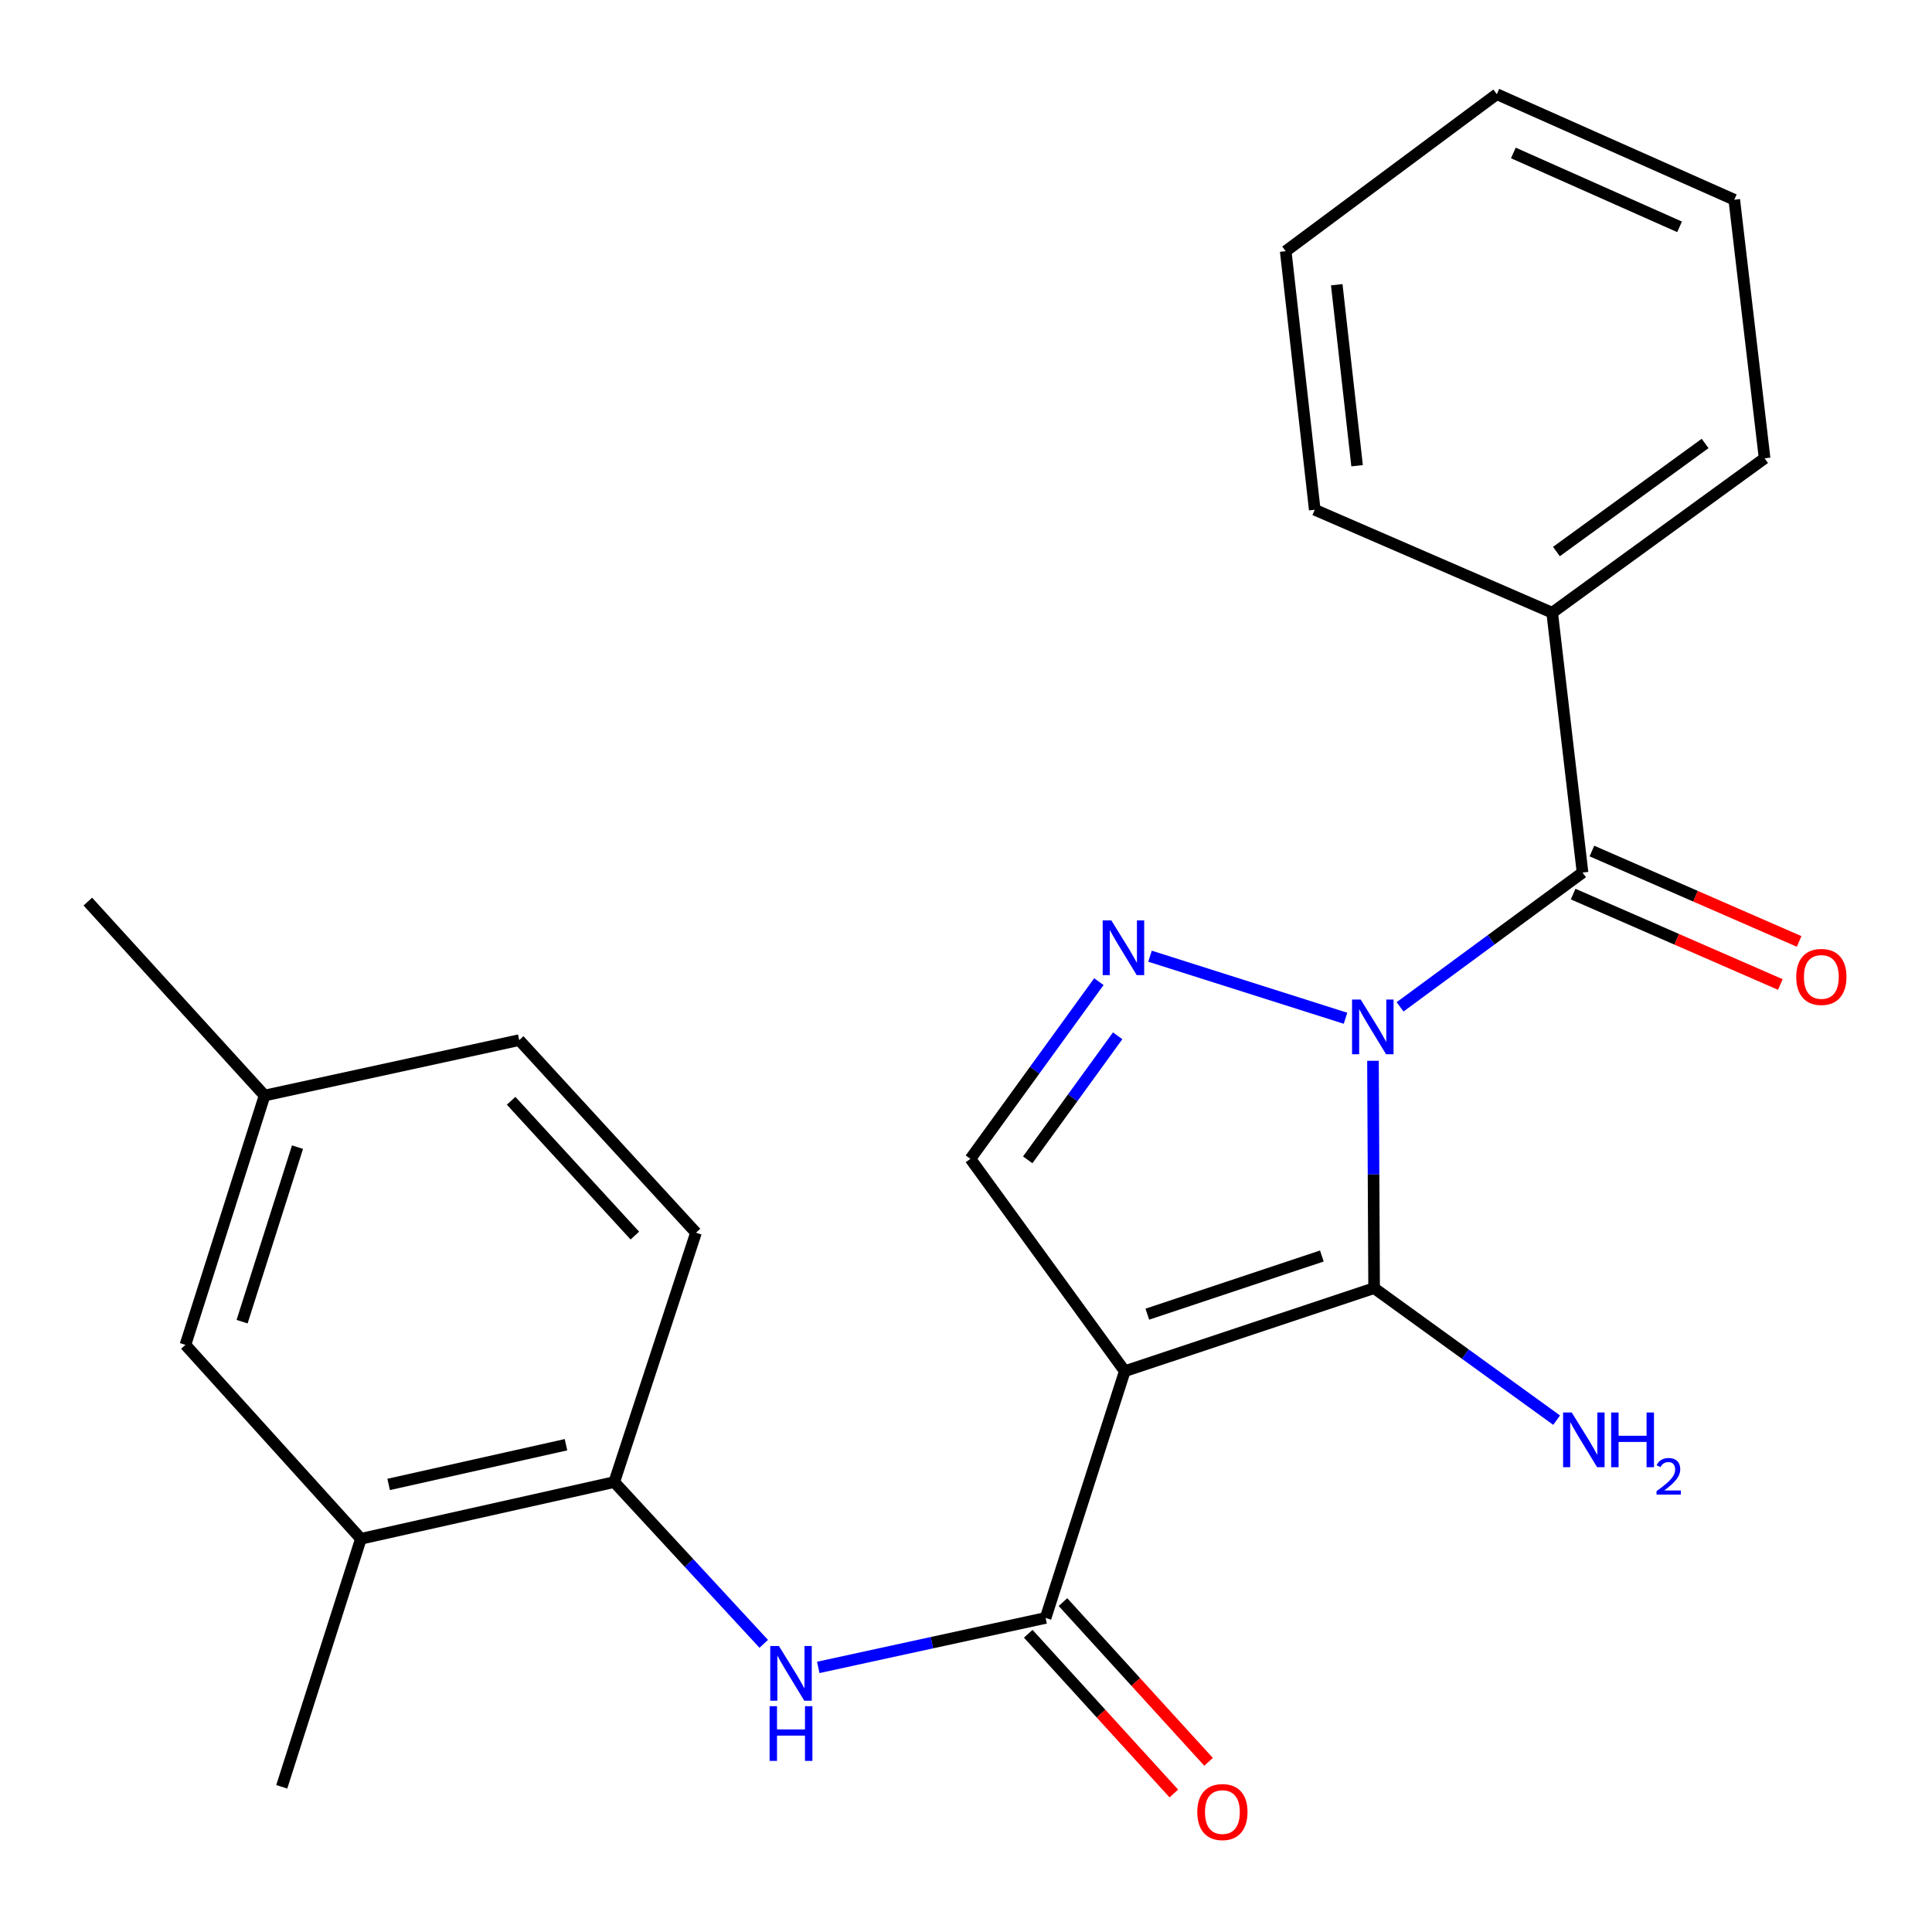 <?xml version='1.0' encoding='iso-8859-1'?>
<svg version='1.1' baseProfile='full'
              xmlns='http://www.w3.org/2000/svg'
                      xmlns:rdkit='http://www.rdkit.org/xml'
                      xmlns:xlink='http://www.w3.org/1999/xlink'
                  xml:space='preserve'
width='1000px' height='1000px' viewBox='0 0 1000 1000'>
<!-- END OF HEADER -->
<rect style='opacity:1.0;fill:#FFFFFF;stroke:none' width='1000' height='1000' x='0' y='0'> </rect>
<path class='bond-0' d='M 710.648,549.067 L 710.942,607.898' style='fill:none;fill-rule:evenodd;stroke:#0000FF;stroke-width:6px;stroke-linecap:butt;stroke-linejoin:miter;stroke-opacity:1' />
<path class='bond-0' d='M 710.942,607.898 L 711.236,666.729' style='fill:none;fill-rule:evenodd;stroke:#000000;stroke-width:6px;stroke-linecap:butt;stroke-linejoin:miter;stroke-opacity:1' />
<path class='bond-2' d='M 696.436,527.044 L 595.248,494.928' style='fill:none;fill-rule:evenodd;stroke:#0000FF;stroke-width:6px;stroke-linecap:butt;stroke-linejoin:miter;stroke-opacity:1' />
<path class='bond-3' d='M 724.67,521.144 L 771.895,486.391' style='fill:none;fill-rule:evenodd;stroke:#0000FF;stroke-width:6px;stroke-linecap:butt;stroke-linejoin:miter;stroke-opacity:1' />
<path class='bond-3' d='M 771.895,486.391 L 819.12,451.638' style='fill:none;fill-rule:evenodd;stroke:#000000;stroke-width:6px;stroke-linecap:butt;stroke-linejoin:miter;stroke-opacity:1' />
<path class='bond-1' d='M 711.236,666.729 L 582.182,709.734' style='fill:none;fill-rule:evenodd;stroke:#000000;stroke-width:6px;stroke-linecap:butt;stroke-linejoin:miter;stroke-opacity:1' />
<path class='bond-1' d='M 684.19,650.108 L 593.852,680.211' style='fill:none;fill-rule:evenodd;stroke:#000000;stroke-width:6px;stroke-linecap:butt;stroke-linejoin:miter;stroke-opacity:1' />
<path class='bond-11' d='M 711.236,666.729 L 758.471,700.902' style='fill:none;fill-rule:evenodd;stroke:#000000;stroke-width:6px;stroke-linecap:butt;stroke-linejoin:miter;stroke-opacity:1' />
<path class='bond-11' d='M 758.471,700.902 L 805.705,735.074' style='fill:none;fill-rule:evenodd;stroke:#0000FF;stroke-width:6px;stroke-linecap:butt;stroke-linejoin:miter;stroke-opacity:1' />
<path class='bond-4' d='M 582.182,709.734 L 541.204,837.437' style='fill:none;fill-rule:evenodd;stroke:#000000;stroke-width:6px;stroke-linecap:butt;stroke-linejoin:miter;stroke-opacity:1' />
<path class='bond-24' d='M 582.182,709.734 L 502.279,599.811' style='fill:none;fill-rule:evenodd;stroke:#000000;stroke-width:6px;stroke-linecap:butt;stroke-linejoin:miter;stroke-opacity:1' />
<path class='bond-5' d='M 568.78,508.096 L 535.529,553.954' style='fill:none;fill-rule:evenodd;stroke:#0000FF;stroke-width:6px;stroke-linecap:butt;stroke-linejoin:miter;stroke-opacity:1' />
<path class='bond-5' d='M 535.529,553.954 L 502.279,599.811' style='fill:none;fill-rule:evenodd;stroke:#000000;stroke-width:6px;stroke-linecap:butt;stroke-linejoin:miter;stroke-opacity:1' />
<path class='bond-5' d='M 578.493,536.129 L 555.218,568.229' style='fill:none;fill-rule:evenodd;stroke:#0000FF;stroke-width:6px;stroke-linecap:butt;stroke-linejoin:miter;stroke-opacity:1' />
<path class='bond-5' d='M 555.218,568.229 L 531.943,600.329' style='fill:none;fill-rule:evenodd;stroke:#000000;stroke-width:6px;stroke-linecap:butt;stroke-linejoin:miter;stroke-opacity:1' />
<path class='bond-9' d='M 814.257,462.783 L 867.876,486.179' style='fill:none;fill-rule:evenodd;stroke:#000000;stroke-width:6px;stroke-linecap:butt;stroke-linejoin:miter;stroke-opacity:1' />
<path class='bond-9' d='M 867.876,486.179 L 921.495,509.575' style='fill:none;fill-rule:evenodd;stroke:#FF0000;stroke-width:6px;stroke-linecap:butt;stroke-linejoin:miter;stroke-opacity:1' />
<path class='bond-9' d='M 823.982,440.494 L 877.601,463.889' style='fill:none;fill-rule:evenodd;stroke:#000000;stroke-width:6px;stroke-linecap:butt;stroke-linejoin:miter;stroke-opacity:1' />
<path class='bond-9' d='M 877.601,463.889 L 931.221,487.285' style='fill:none;fill-rule:evenodd;stroke:#FF0000;stroke-width:6px;stroke-linecap:butt;stroke-linejoin:miter;stroke-opacity:1' />
<path class='bond-12' d='M 819.12,451.638 L 803.407,317.139' style='fill:none;fill-rule:evenodd;stroke:#000000;stroke-width:6px;stroke-linecap:butt;stroke-linejoin:miter;stroke-opacity:1' />
<path class='bond-6' d='M 541.204,837.437 L 482.368,850.243' style='fill:none;fill-rule:evenodd;stroke:#000000;stroke-width:6px;stroke-linecap:butt;stroke-linejoin:miter;stroke-opacity:1' />
<path class='bond-6' d='M 482.368,850.243 L 423.532,863.049' style='fill:none;fill-rule:evenodd;stroke:#0000FF;stroke-width:6px;stroke-linecap:butt;stroke-linejoin:miter;stroke-opacity:1' />
<path class='bond-10' d='M 532.217,845.628 L 569.897,886.97' style='fill:none;fill-rule:evenodd;stroke:#000000;stroke-width:6px;stroke-linecap:butt;stroke-linejoin:miter;stroke-opacity:1' />
<path class='bond-10' d='M 569.897,886.97 L 607.578,928.311' style='fill:none;fill-rule:evenodd;stroke:#FF0000;stroke-width:6px;stroke-linecap:butt;stroke-linejoin:miter;stroke-opacity:1' />
<path class='bond-10' d='M 550.191,829.246 L 587.871,870.587' style='fill:none;fill-rule:evenodd;stroke:#000000;stroke-width:6px;stroke-linecap:butt;stroke-linejoin:miter;stroke-opacity:1' />
<path class='bond-10' d='M 587.871,870.587 L 625.551,911.928' style='fill:none;fill-rule:evenodd;stroke:#FF0000;stroke-width:6px;stroke-linecap:butt;stroke-linejoin:miter;stroke-opacity:1' />
<path class='bond-7' d='M 395.31,850.85 L 356.625,808.982' style='fill:none;fill-rule:evenodd;stroke:#0000FF;stroke-width:6px;stroke-linecap:butt;stroke-linejoin:miter;stroke-opacity:1' />
<path class='bond-7' d='M 356.625,808.982 L 317.939,767.114' style='fill:none;fill-rule:evenodd;stroke:#000000;stroke-width:6px;stroke-linecap:butt;stroke-linejoin:miter;stroke-opacity:1' />
<path class='bond-8' d='M 317.939,767.114 L 186.804,796.473' style='fill:none;fill-rule:evenodd;stroke:#000000;stroke-width:6px;stroke-linecap:butt;stroke-linejoin:miter;stroke-opacity:1' />
<path class='bond-8' d='M 292.956,747.786 L 201.161,768.337' style='fill:none;fill-rule:evenodd;stroke:#000000;stroke-width:6px;stroke-linecap:butt;stroke-linejoin:miter;stroke-opacity:1' />
<path class='bond-14' d='M 317.939,767.114 L 360.241,638.046' style='fill:none;fill-rule:evenodd;stroke:#000000;stroke-width:6px;stroke-linecap:butt;stroke-linejoin:miter;stroke-opacity:1' />
<path class='bond-13' d='M 186.804,796.473 L 95.985,696.102' style='fill:none;fill-rule:evenodd;stroke:#000000;stroke-width:6px;stroke-linecap:butt;stroke-linejoin:miter;stroke-opacity:1' />
<path class='bond-17' d='M 186.804,796.473 L 145.839,924.852' style='fill:none;fill-rule:evenodd;stroke:#000000;stroke-width:6px;stroke-linecap:butt;stroke-linejoin:miter;stroke-opacity:1' />
<path class='bond-18' d='M 803.407,317.139 L 913.357,237.223' style='fill:none;fill-rule:evenodd;stroke:#000000;stroke-width:6px;stroke-linecap:butt;stroke-linejoin:miter;stroke-opacity:1' />
<path class='bond-18' d='M 805.601,285.48 L 882.566,229.539' style='fill:none;fill-rule:evenodd;stroke:#000000;stroke-width:6px;stroke-linecap:butt;stroke-linejoin:miter;stroke-opacity:1' />
<path class='bond-19' d='M 803.407,317.139 L 680.513,263.853' style='fill:none;fill-rule:evenodd;stroke:#000000;stroke-width:6px;stroke-linecap:butt;stroke-linejoin:miter;stroke-opacity:1' />
<path class='bond-26' d='M 95.985,696.102 L 136.949,567.047' style='fill:none;fill-rule:evenodd;stroke:#000000;stroke-width:6px;stroke-linecap:butt;stroke-linejoin:miter;stroke-opacity:1' />
<path class='bond-26' d='M 125.309,684.101 L 153.984,593.763' style='fill:none;fill-rule:evenodd;stroke:#000000;stroke-width:6px;stroke-linecap:butt;stroke-linejoin:miter;stroke-opacity:1' />
<path class='bond-16' d='M 360.241,638.046 L 268.746,538.364' style='fill:none;fill-rule:evenodd;stroke:#000000;stroke-width:6px;stroke-linecap:butt;stroke-linejoin:miter;stroke-opacity:1' />
<path class='bond-16' d='M 328.6,639.538 L 264.554,569.761' style='fill:none;fill-rule:evenodd;stroke:#000000;stroke-width:6px;stroke-linecap:butt;stroke-linejoin:miter;stroke-opacity:1' />
<path class='bond-15' d='M 136.949,567.047 L 268.746,538.364' style='fill:none;fill-rule:evenodd;stroke:#000000;stroke-width:6px;stroke-linecap:butt;stroke-linejoin:miter;stroke-opacity:1' />
<path class='bond-20' d='M 136.949,567.047 L 45.455,466.662' style='fill:none;fill-rule:evenodd;stroke:#000000;stroke-width:6px;stroke-linecap:butt;stroke-linejoin:miter;stroke-opacity:1' />
<path class='bond-21' d='M 913.357,237.223 L 897.657,103.386' style='fill:none;fill-rule:evenodd;stroke:#000000;stroke-width:6px;stroke-linecap:butt;stroke-linejoin:miter;stroke-opacity:1' />
<path class='bond-22' d='M 680.513,263.853 L 665.476,130.015' style='fill:none;fill-rule:evenodd;stroke:#000000;stroke-width:6px;stroke-linecap:butt;stroke-linejoin:miter;stroke-opacity:1' />
<path class='bond-22' d='M 702.425,241.062 L 691.898,147.376' style='fill:none;fill-rule:evenodd;stroke:#000000;stroke-width:6px;stroke-linecap:butt;stroke-linejoin:miter;stroke-opacity:1' />
<path class='bond-25' d='M 897.657,103.386 L 774.75,48.748' style='fill:none;fill-rule:evenodd;stroke:#000000;stroke-width:6px;stroke-linecap:butt;stroke-linejoin:miter;stroke-opacity:1' />
<path class='bond-25' d='M 869.343,117.413 L 783.308,79.166' style='fill:none;fill-rule:evenodd;stroke:#000000;stroke-width:6px;stroke-linecap:butt;stroke-linejoin:miter;stroke-opacity:1' />
<path class='bond-23' d='M 665.476,130.015 L 774.75,48.748' style='fill:none;fill-rule:evenodd;stroke:#000000;stroke-width:6px;stroke-linecap:butt;stroke-linejoin:miter;stroke-opacity:1' />
<path  class='atom-0' d='M 704.301 517.367
L 713.581 532.367
Q 714.501 533.847, 715.981 536.527
Q 717.461 539.207, 717.541 539.367
L 717.541 517.367
L 721.301 517.367
L 721.301 545.687
L 717.421 545.687
L 707.461 529.287
Q 706.301 527.367, 705.061 525.167
Q 703.861 522.967, 703.501 522.287
L 703.501 545.687
L 699.821 545.687
L 699.821 517.367
L 704.301 517.367
' fill='#0000FF'/>
<path  class='atom-3' d='M 575.233 476.403
L 584.513 491.403
Q 585.433 492.883, 586.913 495.563
Q 588.393 498.243, 588.473 498.403
L 588.473 476.403
L 592.233 476.403
L 592.233 504.723
L 588.353 504.723
L 578.393 488.323
Q 577.233 486.403, 575.993 484.203
Q 574.793 482.003, 574.433 481.323
L 574.433 504.723
L 570.753 504.723
L 570.753 476.403
L 575.233 476.403
' fill='#0000FF'/>
<path  class='atom-7' d='M 403.16 851.961
L 412.44 866.961
Q 413.36 868.441, 414.84 871.121
Q 416.32 873.801, 416.4 873.961
L 416.4 851.961
L 420.16 851.961
L 420.16 880.281
L 416.28 880.281
L 406.32 863.881
Q 405.16 861.961, 403.92 859.761
Q 402.72 857.561, 402.36 856.881
L 402.36 880.281
L 398.68 880.281
L 398.68 851.961
L 403.16 851.961
' fill='#0000FF'/>
<path  class='atom-7' d='M 398.34 883.113
L 402.18 883.113
L 402.18 895.153
L 416.66 895.153
L 416.66 883.113
L 420.5 883.113
L 420.5 911.433
L 416.66 911.433
L 416.66 898.353
L 402.18 898.353
L 402.18 911.433
L 398.34 911.433
L 398.34 883.113
' fill='#0000FF'/>
<path  class='atom-10' d='M 929.729 505.653
Q 929.729 498.853, 933.089 495.053
Q 936.449 491.253, 942.729 491.253
Q 949.009 491.253, 952.369 495.053
Q 955.729 498.853, 955.729 505.653
Q 955.729 512.533, 952.329 516.453
Q 948.929 520.333, 942.729 520.333
Q 936.489 520.333, 933.089 516.453
Q 929.729 512.573, 929.729 505.653
M 942.729 517.133
Q 947.049 517.133, 949.369 514.253
Q 951.729 511.333, 951.729 505.653
Q 951.729 500.093, 949.369 497.293
Q 947.049 494.453, 942.729 494.453
Q 938.409 494.453, 936.049 497.253
Q 933.729 500.053, 933.729 505.653
Q 933.729 511.373, 936.049 514.253
Q 938.409 517.133, 942.729 517.133
' fill='#FF0000'/>
<path  class='atom-11' d='M 619.712 937.916
Q 619.712 931.116, 623.072 927.316
Q 626.432 923.516, 632.712 923.516
Q 638.992 923.516, 642.352 927.316
Q 645.712 931.116, 645.712 937.916
Q 645.712 944.796, 642.312 948.716
Q 638.912 952.596, 632.712 952.596
Q 626.472 952.596, 623.072 948.716
Q 619.712 944.836, 619.712 937.916
M 632.712 949.396
Q 637.032 949.396, 639.352 946.516
Q 641.712 943.596, 641.712 937.916
Q 641.712 932.356, 639.352 929.556
Q 637.032 926.716, 632.712 926.716
Q 628.392 926.716, 626.032 929.516
Q 623.712 932.316, 623.712 937.916
Q 623.712 943.636, 626.032 946.516
Q 628.392 949.396, 632.712 949.396
' fill='#FF0000'/>
<path  class='atom-12' d='M 813.535 731.107
L 822.815 746.107
Q 823.735 747.587, 825.215 750.267
Q 826.695 752.947, 826.775 753.107
L 826.775 731.107
L 830.535 731.107
L 830.535 759.427
L 826.655 759.427
L 816.695 743.027
Q 815.535 741.107, 814.295 738.907
Q 813.095 736.707, 812.735 736.027
L 812.735 759.427
L 809.055 759.427
L 809.055 731.107
L 813.535 731.107
' fill='#0000FF'/>
<path  class='atom-12' d='M 833.935 731.107
L 837.775 731.107
L 837.775 743.147
L 852.255 743.147
L 852.255 731.107
L 856.095 731.107
L 856.095 759.427
L 852.255 759.427
L 852.255 746.347
L 837.775 746.347
L 837.775 759.427
L 833.935 759.427
L 833.935 731.107
' fill='#0000FF'/>
<path  class='atom-12' d='M 857.468 758.434
Q 858.154 756.665, 859.791 755.688
Q 861.428 754.685, 863.698 754.685
Q 866.523 754.685, 868.107 756.216
Q 869.691 757.747, 869.691 760.466
Q 869.691 763.238, 867.632 765.826
Q 865.599 768.413, 861.375 771.475
L 870.008 771.475
L 870.008 773.587
L 857.415 773.587
L 857.415 771.818
Q 860.9 769.337, 862.959 767.489
Q 865.045 765.641, 866.048 763.978
Q 867.051 762.314, 867.051 760.598
Q 867.051 758.803, 866.153 757.8
Q 865.256 756.797, 863.698 756.797
Q 862.193 756.797, 861.19 757.404
Q 860.187 758.011, 859.474 759.358
L 857.468 758.434
' fill='#0000FF'/>
</svg>
